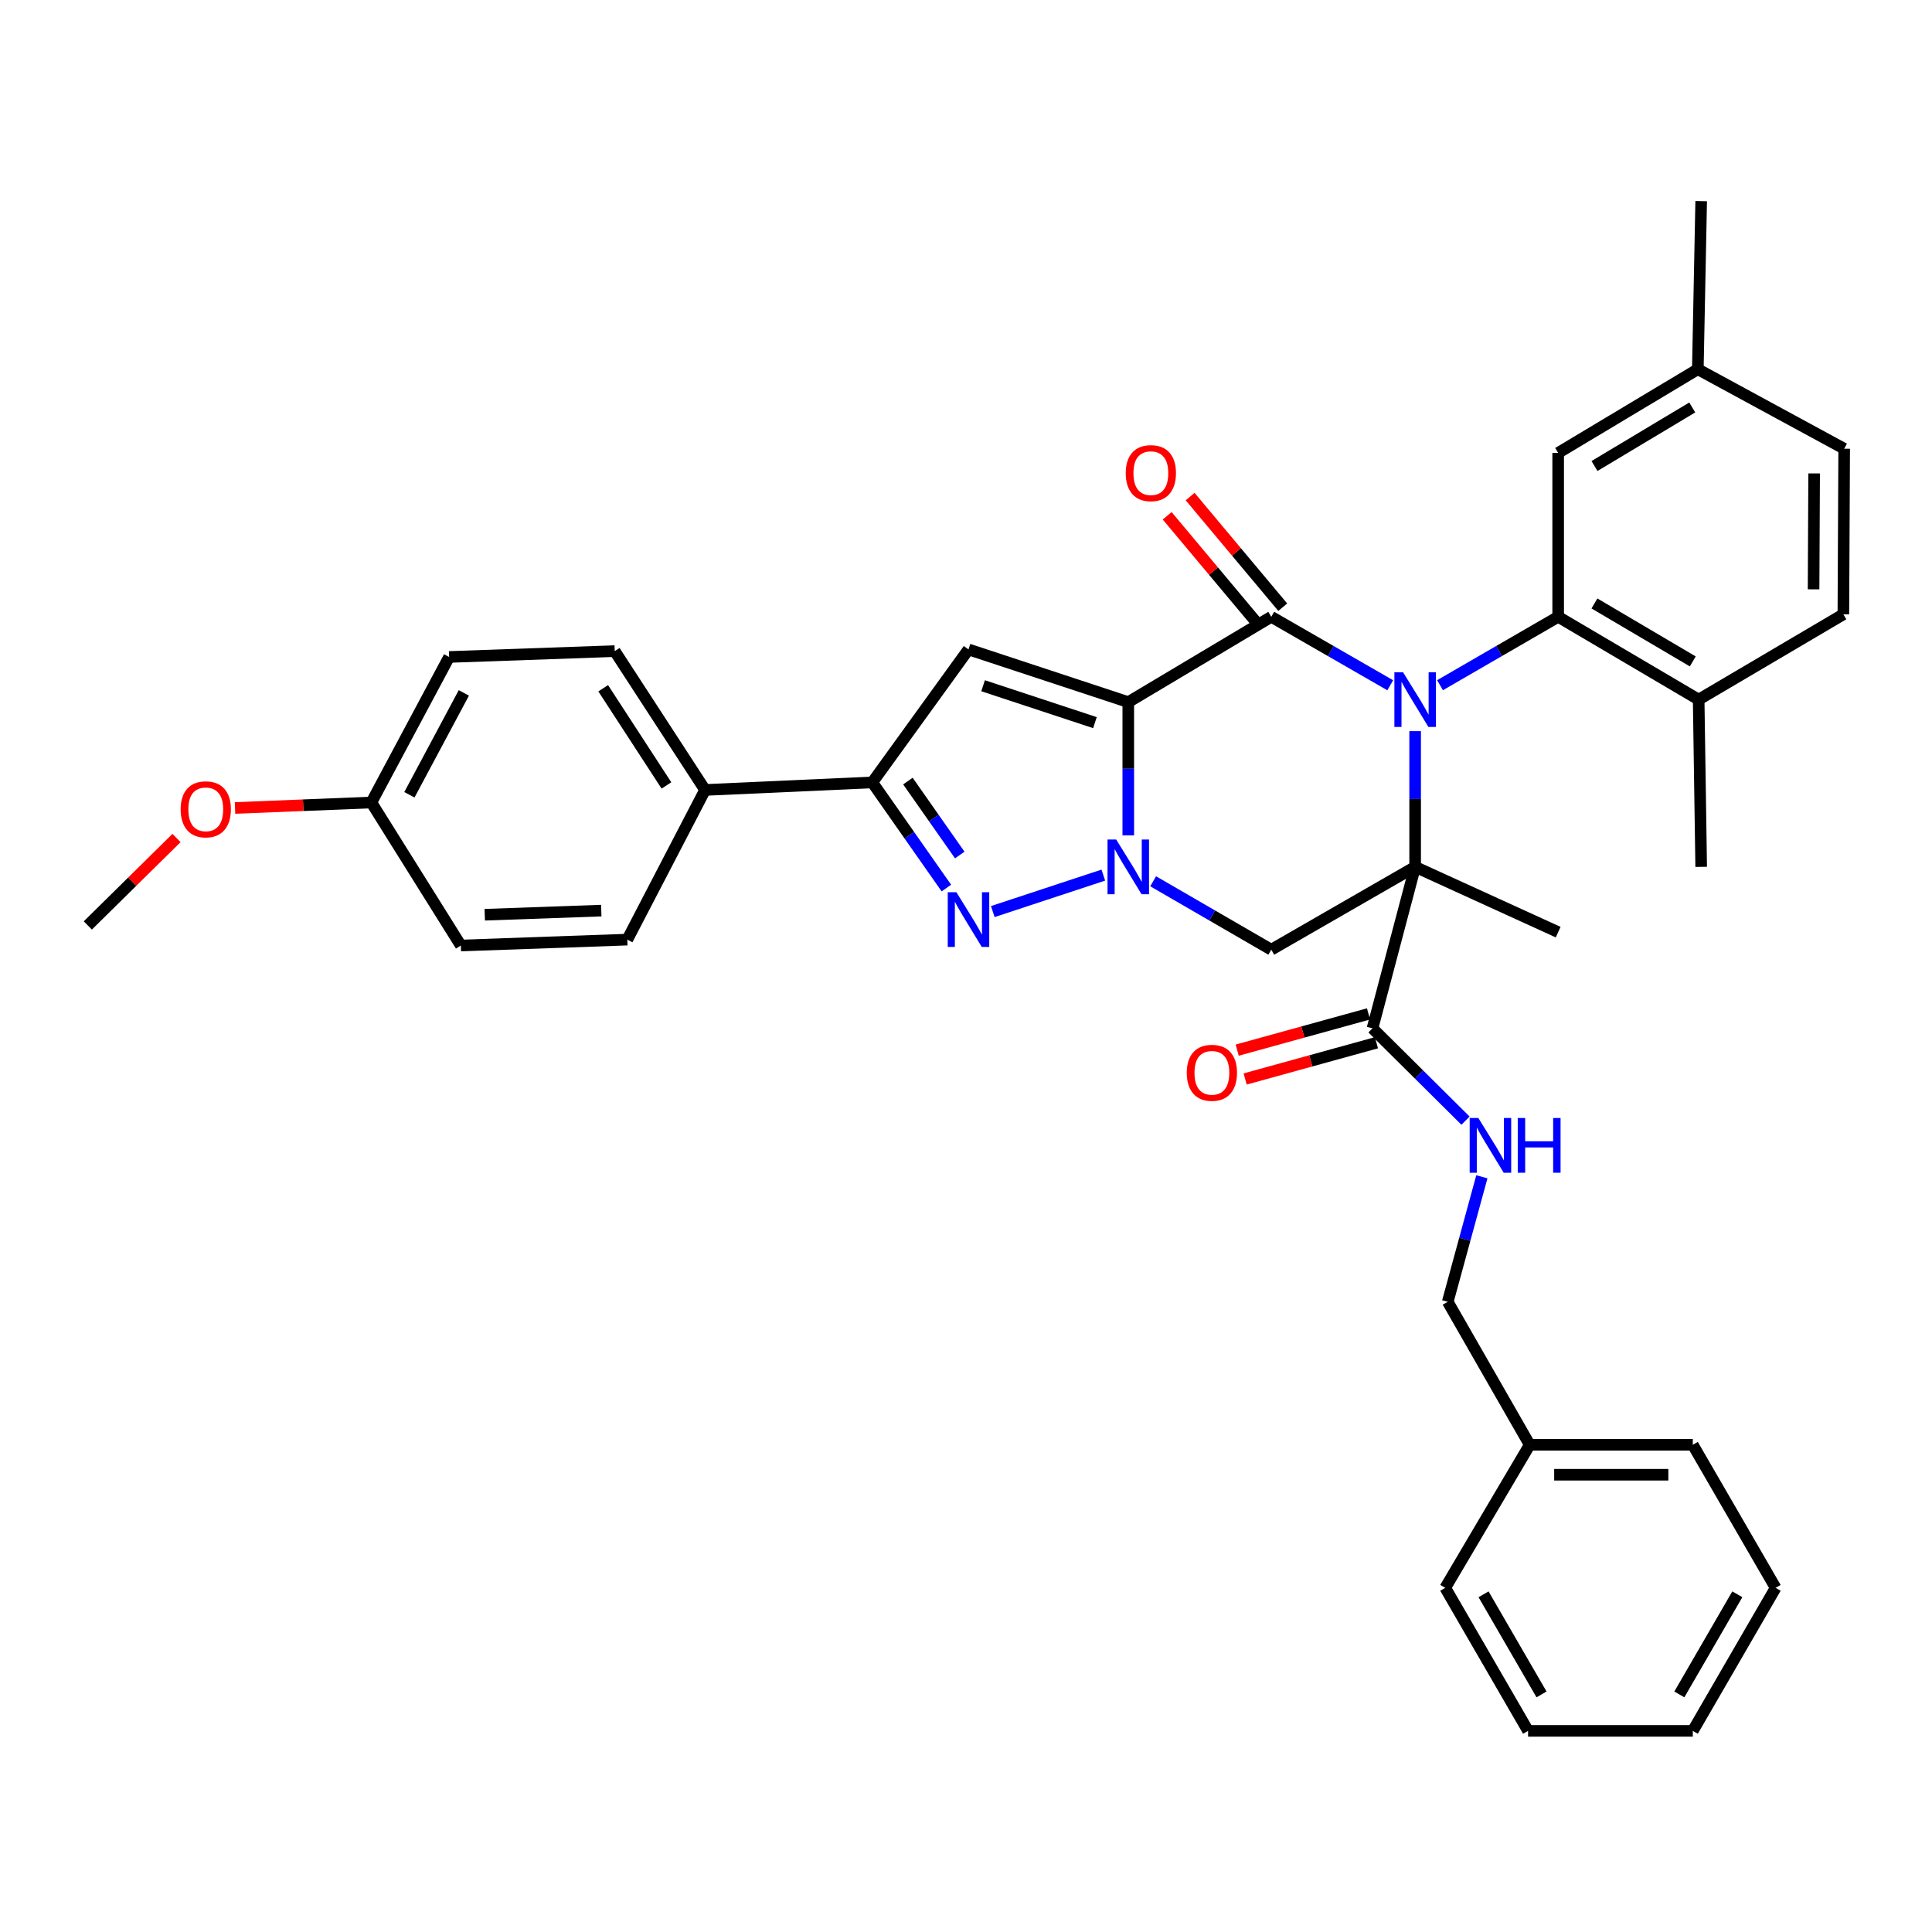 <?xml version='1.0' encoding='iso-8859-1'?>
<svg version='1.1' baseProfile='full'
              xmlns='http://www.w3.org/2000/svg'
                      xmlns:rdkit='http://www.rdkit.org/xml'
                      xmlns:xlink='http://www.w3.org/1999/xlink'
                  xml:space='preserve'
width='1000px' height='1000px' viewBox='0 0 1000 1000'>
<!-- END OF HEADER -->
<rect style='opacity:1.0;fill:#FFFFFF;stroke:none' width='1000' height='1000' x='0' y='0'> </rect>
<path class='bond-1' d='M 732.474,378.437 L 732.474,413.563' style='fill:none;fill-rule:evenodd;stroke:#0000FF;stroke-width:6px;stroke-linecap:butt;stroke-linejoin:miter;stroke-opacity:1' />
<path class='bond-1' d='M 732.474,413.563 L 732.474,448.689' style='fill:none;fill-rule:evenodd;stroke:#000000;stroke-width:6px;stroke-linecap:butt;stroke-linejoin:miter;stroke-opacity:1' />
<path class='bond-3' d='M 719.586,354.696 L 688.798,336.977' style='fill:none;fill-rule:evenodd;stroke:#0000FF;stroke-width:6px;stroke-linecap:butt;stroke-linejoin:miter;stroke-opacity:1' />
<path class='bond-3' d='M 688.798,336.977 L 658.011,319.259' style='fill:none;fill-rule:evenodd;stroke:#000000;stroke-width:6px;stroke-linecap:butt;stroke-linejoin:miter;stroke-opacity:1' />
<path class='bond-7' d='M 745.352,354.658 L 775.929,336.958' style='fill:none;fill-rule:evenodd;stroke:#0000FF;stroke-width:6px;stroke-linecap:butt;stroke-linejoin:miter;stroke-opacity:1' />
<path class='bond-7' d='M 775.929,336.958 L 806.506,319.259' style='fill:none;fill-rule:evenodd;stroke:#000000;stroke-width:6px;stroke-linecap:butt;stroke-linejoin:miter;stroke-opacity:1' />
<path class='bond-0' d='M 583.995,363.42 L 658.011,319.259' style='fill:none;fill-rule:evenodd;stroke:#000000;stroke-width:6px;stroke-linecap:butt;stroke-linejoin:miter;stroke-opacity:1' />
<path class='bond-2' d='M 583.995,363.42 L 583.995,397.909' style='fill:none;fill-rule:evenodd;stroke:#000000;stroke-width:6px;stroke-linecap:butt;stroke-linejoin:miter;stroke-opacity:1' />
<path class='bond-2' d='M 583.995,397.909 L 583.995,432.397' style='fill:none;fill-rule:evenodd;stroke:#0000FF;stroke-width:6px;stroke-linecap:butt;stroke-linejoin:miter;stroke-opacity:1' />
<path class='bond-5' d='M 583.995,363.42 L 501.291,336.139' style='fill:none;fill-rule:evenodd;stroke:#000000;stroke-width:6px;stroke-linecap:butt;stroke-linejoin:miter;stroke-opacity:1' />
<path class='bond-5' d='M 566.738,374.035 L 508.845,354.938' style='fill:none;fill-rule:evenodd;stroke:#000000;stroke-width:6px;stroke-linecap:butt;stroke-linejoin:miter;stroke-opacity:1' />
<path class='bond-6' d='M 732.474,448.689 L 658.011,491.56' style='fill:none;fill-rule:evenodd;stroke:#000000;stroke-width:6px;stroke-linecap:butt;stroke-linejoin:miter;stroke-opacity:1' />
<path class='bond-9' d='M 732.474,448.689 L 710.397,532.263' style='fill:none;fill-rule:evenodd;stroke:#000000;stroke-width:6px;stroke-linecap:butt;stroke-linejoin:miter;stroke-opacity:1' />
<path class='bond-16' d='M 732.474,448.689 L 806.506,482.475' style='fill:none;fill-rule:evenodd;stroke:#000000;stroke-width:6px;stroke-linecap:butt;stroke-linejoin:miter;stroke-opacity:1' />
<path class='bond-4' d='M 571.078,452.951 L 513.868,471.829' style='fill:none;fill-rule:evenodd;stroke:#0000FF;stroke-width:6px;stroke-linecap:butt;stroke-linejoin:miter;stroke-opacity:1' />
<path class='bond-36' d='M 596.874,456.148 L 627.442,473.854' style='fill:none;fill-rule:evenodd;stroke:#0000FF;stroke-width:6px;stroke-linecap:butt;stroke-linejoin:miter;stroke-opacity:1' />
<path class='bond-36' d='M 627.442,473.854 L 658.011,491.56' style='fill:none;fill-rule:evenodd;stroke:#000000;stroke-width:6px;stroke-linecap:butt;stroke-linejoin:miter;stroke-opacity:1' />
<path class='bond-11' d='M 663.948,314.288 L 639.977,285.659' style='fill:none;fill-rule:evenodd;stroke:#000000;stroke-width:6px;stroke-linecap:butt;stroke-linejoin:miter;stroke-opacity:1' />
<path class='bond-11' d='M 639.977,285.659 L 616.006,257.03' style='fill:none;fill-rule:evenodd;stroke:#FF0000;stroke-width:6px;stroke-linecap:butt;stroke-linejoin:miter;stroke-opacity:1' />
<path class='bond-11' d='M 652.074,324.23 L 628.103,295.601' style='fill:none;fill-rule:evenodd;stroke:#000000;stroke-width:6px;stroke-linecap:butt;stroke-linejoin:miter;stroke-opacity:1' />
<path class='bond-11' d='M 628.103,295.601 L 604.133,266.972' style='fill:none;fill-rule:evenodd;stroke:#FF0000;stroke-width:6px;stroke-linecap:butt;stroke-linejoin:miter;stroke-opacity:1' />
<path class='bond-38' d='M 489.841,459.651 L 470.672,432.313' style='fill:none;fill-rule:evenodd;stroke:#0000FF;stroke-width:6px;stroke-linecap:butt;stroke-linejoin:miter;stroke-opacity:1' />
<path class='bond-38' d='M 470.672,432.313 L 451.502,404.975' style='fill:none;fill-rule:evenodd;stroke:#000000;stroke-width:6px;stroke-linecap:butt;stroke-linejoin:miter;stroke-opacity:1' />
<path class='bond-38' d='M 496.77,442.559 L 483.351,423.422' style='fill:none;fill-rule:evenodd;stroke:#0000FF;stroke-width:6px;stroke-linecap:butt;stroke-linejoin:miter;stroke-opacity:1' />
<path class='bond-38' d='M 483.351,423.422 L 469.933,404.285' style='fill:none;fill-rule:evenodd;stroke:#000000;stroke-width:6px;stroke-linecap:butt;stroke-linejoin:miter;stroke-opacity:1' />
<path class='bond-8' d='M 501.291,336.139 L 451.502,404.975' style='fill:none;fill-rule:evenodd;stroke:#000000;stroke-width:6px;stroke-linecap:butt;stroke-linejoin:miter;stroke-opacity:1' />
<path class='bond-13' d='M 806.506,319.259 L 879.222,362.113' style='fill:none;fill-rule:evenodd;stroke:#000000;stroke-width:6px;stroke-linecap:butt;stroke-linejoin:miter;stroke-opacity:1' />
<path class='bond-13' d='M 825.276,312.345 L 876.178,342.343' style='fill:none;fill-rule:evenodd;stroke:#000000;stroke-width:6px;stroke-linecap:butt;stroke-linejoin:miter;stroke-opacity:1' />
<path class='bond-14' d='M 806.506,319.259 L 806.506,234.42' style='fill:none;fill-rule:evenodd;stroke:#000000;stroke-width:6px;stroke-linecap:butt;stroke-linejoin:miter;stroke-opacity:1' />
<path class='bond-12' d='M 451.502,404.975 L 364.943,408.881' style='fill:none;fill-rule:evenodd;stroke:#000000;stroke-width:6px;stroke-linecap:butt;stroke-linejoin:miter;stroke-opacity:1' />
<path class='bond-10' d='M 710.397,532.263 L 734.477,556.156' style='fill:none;fill-rule:evenodd;stroke:#000000;stroke-width:6px;stroke-linecap:butt;stroke-linejoin:miter;stroke-opacity:1' />
<path class='bond-10' d='M 734.477,556.156 L 758.557,580.05' style='fill:none;fill-rule:evenodd;stroke:#0000FF;stroke-width:6px;stroke-linecap:butt;stroke-linejoin:miter;stroke-opacity:1' />
<path class='bond-15' d='M 708.338,524.799 L 674.352,534.176' style='fill:none;fill-rule:evenodd;stroke:#000000;stroke-width:6px;stroke-linecap:butt;stroke-linejoin:miter;stroke-opacity:1' />
<path class='bond-15' d='M 674.352,534.176 L 640.367,543.554' style='fill:none;fill-rule:evenodd;stroke:#FF0000;stroke-width:6px;stroke-linecap:butt;stroke-linejoin:miter;stroke-opacity:1' />
<path class='bond-15' d='M 712.457,539.727 L 678.471,549.104' style='fill:none;fill-rule:evenodd;stroke:#000000;stroke-width:6px;stroke-linecap:butt;stroke-linejoin:miter;stroke-opacity:1' />
<path class='bond-15' d='M 678.471,549.104 L 644.486,558.482' style='fill:none;fill-rule:evenodd;stroke:#FF0000;stroke-width:6px;stroke-linecap:butt;stroke-linejoin:miter;stroke-opacity:1' />
<path class='bond-20' d='M 767.009,609.098 L 758.177,641.452' style='fill:none;fill-rule:evenodd;stroke:#0000FF;stroke-width:6px;stroke-linecap:butt;stroke-linejoin:miter;stroke-opacity:1' />
<path class='bond-20' d='M 758.177,641.452 L 749.345,673.807' style='fill:none;fill-rule:evenodd;stroke:#000000;stroke-width:6px;stroke-linecap:butt;stroke-linejoin:miter;stroke-opacity:1' />
<path class='bond-17' d='M 364.943,408.881 L 318.184,337.016' style='fill:none;fill-rule:evenodd;stroke:#000000;stroke-width:6px;stroke-linecap:butt;stroke-linejoin:miter;stroke-opacity:1' />
<path class='bond-17' d='M 344.949,406.547 L 312.217,356.242' style='fill:none;fill-rule:evenodd;stroke:#000000;stroke-width:6px;stroke-linecap:butt;stroke-linejoin:miter;stroke-opacity:1' />
<path class='bond-18' d='M 364.943,408.881 L 324.688,486.346' style='fill:none;fill-rule:evenodd;stroke:#000000;stroke-width:6px;stroke-linecap:butt;stroke-linejoin:miter;stroke-opacity:1' />
<path class='bond-19' d='M 879.222,362.113 L 954.124,317.968' style='fill:none;fill-rule:evenodd;stroke:#000000;stroke-width:6px;stroke-linecap:butt;stroke-linejoin:miter;stroke-opacity:1' />
<path class='bond-28' d='M 879.222,362.113 L 880.53,448.689' style='fill:none;fill-rule:evenodd;stroke:#000000;stroke-width:6px;stroke-linecap:butt;stroke-linejoin:miter;stroke-opacity:1' />
<path class='bond-21' d='M 806.506,234.42 L 878.792,191.119' style='fill:none;fill-rule:evenodd;stroke:#000000;stroke-width:6px;stroke-linecap:butt;stroke-linejoin:miter;stroke-opacity:1' />
<path class='bond-21' d='M 825.307,241.21 L 875.907,210.9' style='fill:none;fill-rule:evenodd;stroke:#000000;stroke-width:6px;stroke-linecap:butt;stroke-linejoin:miter;stroke-opacity:1' />
<path class='bond-24' d='M 318.184,337.016 L 232.467,340.045' style='fill:none;fill-rule:evenodd;stroke:#000000;stroke-width:6px;stroke-linecap:butt;stroke-linejoin:miter;stroke-opacity:1' />
<path class='bond-25' d='M 324.688,486.346 L 238.533,489.401' style='fill:none;fill-rule:evenodd;stroke:#000000;stroke-width:6px;stroke-linecap:butt;stroke-linejoin:miter;stroke-opacity:1' />
<path class='bond-25' d='M 311.216,471.328 L 250.907,473.466' style='fill:none;fill-rule:evenodd;stroke:#000000;stroke-width:6px;stroke-linecap:butt;stroke-linejoin:miter;stroke-opacity:1' />
<path class='bond-37' d='M 954.124,317.968 L 954.545,232.261' style='fill:none;fill-rule:evenodd;stroke:#000000;stroke-width:6px;stroke-linecap:butt;stroke-linejoin:miter;stroke-opacity:1' />
<path class='bond-37' d='M 938.701,305.036 L 938.996,245.041' style='fill:none;fill-rule:evenodd;stroke:#000000;stroke-width:6px;stroke-linecap:butt;stroke-linejoin:miter;stroke-opacity:1' />
<path class='bond-26' d='M 749.345,673.807 L 791.777,747.831' style='fill:none;fill-rule:evenodd;stroke:#000000;stroke-width:6px;stroke-linecap:butt;stroke-linejoin:miter;stroke-opacity:1' />
<path class='bond-23' d='M 878.792,191.119 L 954.545,232.261' style='fill:none;fill-rule:evenodd;stroke:#000000;stroke-width:6px;stroke-linecap:butt;stroke-linejoin:miter;stroke-opacity:1' />
<path class='bond-29' d='M 878.792,191.119 L 880.53,104.104' style='fill:none;fill-rule:evenodd;stroke:#000000;stroke-width:6px;stroke-linecap:butt;stroke-linejoin:miter;stroke-opacity:1' />
<path class='bond-22' d='M 192.212,415.368 L 238.533,489.401' style='fill:none;fill-rule:evenodd;stroke:#000000;stroke-width:6px;stroke-linecap:butt;stroke-linejoin:miter;stroke-opacity:1' />
<path class='bond-27' d='M 192.212,415.368 L 156.93,416.788' style='fill:none;fill-rule:evenodd;stroke:#000000;stroke-width:6px;stroke-linecap:butt;stroke-linejoin:miter;stroke-opacity:1' />
<path class='bond-27' d='M 156.93,416.788 L 121.649,418.208' style='fill:none;fill-rule:evenodd;stroke:#FF0000;stroke-width:6px;stroke-linecap:butt;stroke-linejoin:miter;stroke-opacity:1' />
<path class='bond-39' d='M 192.212,415.368 L 232.467,340.045' style='fill:none;fill-rule:evenodd;stroke:#000000;stroke-width:6px;stroke-linecap:butt;stroke-linejoin:miter;stroke-opacity:1' />
<path class='bond-39' d='M 211.908,411.369 L 240.087,358.643' style='fill:none;fill-rule:evenodd;stroke:#000000;stroke-width:6px;stroke-linecap:butt;stroke-linejoin:miter;stroke-opacity:1' />
<path class='bond-30' d='M 791.777,747.831 L 876.194,747.831' style='fill:none;fill-rule:evenodd;stroke:#000000;stroke-width:6px;stroke-linecap:butt;stroke-linejoin:miter;stroke-opacity:1' />
<path class='bond-30' d='M 804.44,763.317 L 863.531,763.317' style='fill:none;fill-rule:evenodd;stroke:#000000;stroke-width:6px;stroke-linecap:butt;stroke-linejoin:miter;stroke-opacity:1' />
<path class='bond-31' d='M 791.777,747.831 L 748.054,821.863' style='fill:none;fill-rule:evenodd;stroke:#000000;stroke-width:6px;stroke-linecap:butt;stroke-linejoin:miter;stroke-opacity:1' />
<path class='bond-32' d='M 91.361,433.748 L 68.408,456.378' style='fill:none;fill-rule:evenodd;stroke:#FF0000;stroke-width:6px;stroke-linecap:butt;stroke-linejoin:miter;stroke-opacity:1' />
<path class='bond-32' d='M 68.408,456.378 L 45.455,479.008' style='fill:none;fill-rule:evenodd;stroke:#000000;stroke-width:6px;stroke-linecap:butt;stroke-linejoin:miter;stroke-opacity:1' />
<path class='bond-33' d='M 876.194,747.831 L 919.065,821.863' style='fill:none;fill-rule:evenodd;stroke:#000000;stroke-width:6px;stroke-linecap:butt;stroke-linejoin:miter;stroke-opacity:1' />
<path class='bond-34' d='M 748.054,821.863 L 790.925,895.896' style='fill:none;fill-rule:evenodd;stroke:#000000;stroke-width:6px;stroke-linecap:butt;stroke-linejoin:miter;stroke-opacity:1' />
<path class='bond-34' d='M 767.886,825.208 L 797.896,877.03' style='fill:none;fill-rule:evenodd;stroke:#000000;stroke-width:6px;stroke-linecap:butt;stroke-linejoin:miter;stroke-opacity:1' />
<path class='bond-40' d='M 919.065,821.863 L 876.194,895.896' style='fill:none;fill-rule:evenodd;stroke:#000000;stroke-width:6px;stroke-linecap:butt;stroke-linejoin:miter;stroke-opacity:1' />
<path class='bond-40' d='M 899.233,825.208 L 869.223,877.03' style='fill:none;fill-rule:evenodd;stroke:#000000;stroke-width:6px;stroke-linecap:butt;stroke-linejoin:miter;stroke-opacity:1' />
<path class='bond-35' d='M 790.925,895.896 L 876.194,895.896' style='fill:none;fill-rule:evenodd;stroke:#000000;stroke-width:6px;stroke-linecap:butt;stroke-linejoin:miter;stroke-opacity:1' />
<path  class='atom-0' d='M 726.214 347.953
L 735.494 362.953
Q 736.414 364.433, 737.894 367.113
Q 739.374 369.793, 739.454 369.953
L 739.454 347.953
L 743.214 347.953
L 743.214 376.273
L 739.334 376.273
L 729.374 359.873
Q 728.214 357.953, 726.974 355.753
Q 725.774 353.553, 725.414 352.873
L 725.414 376.273
L 721.734 376.273
L 721.734 347.953
L 726.214 347.953
' fill='#0000FF'/>
<path  class='atom-3' d='M 577.735 434.529
L 587.015 449.529
Q 587.935 451.009, 589.415 453.689
Q 590.895 456.369, 590.975 456.529
L 590.975 434.529
L 594.735 434.529
L 594.735 462.849
L 590.855 462.849
L 580.895 446.449
Q 579.735 444.529, 578.495 442.329
Q 577.295 440.129, 576.935 439.449
L 576.935 462.849
L 573.255 462.849
L 573.255 434.529
L 577.735 434.529
' fill='#0000FF'/>
<path  class='atom-5' d='M 495.031 461.819
L 504.311 476.819
Q 505.231 478.299, 506.711 480.979
Q 508.191 483.659, 508.271 483.819
L 508.271 461.819
L 512.031 461.819
L 512.031 490.139
L 508.151 490.139
L 498.191 473.739
Q 497.031 471.819, 495.791 469.619
Q 494.591 467.419, 494.231 466.739
L 494.231 490.139
L 490.551 490.139
L 490.551 461.819
L 495.031 461.819
' fill='#0000FF'/>
<path  class='atom-11' d='M 765.187 578.68
L 774.467 593.68
Q 775.387 595.16, 776.867 597.84
Q 778.347 600.52, 778.427 600.68
L 778.427 578.68
L 782.187 578.68
L 782.187 607
L 778.307 607
L 768.347 590.6
Q 767.187 588.68, 765.947 586.48
Q 764.747 584.28, 764.387 583.6
L 764.387 607
L 760.707 607
L 760.707 578.68
L 765.187 578.68
' fill='#0000FF'/>
<path  class='atom-11' d='M 785.587 578.68
L 789.427 578.68
L 789.427 590.72
L 803.907 590.72
L 803.907 578.68
L 807.747 578.68
L 807.747 607
L 803.907 607
L 803.907 593.92
L 789.427 593.92
L 789.427 607
L 785.587 607
L 785.587 578.68
' fill='#0000FF'/>
<path  class='atom-12' d='M 582.679 244.893
Q 582.679 238.093, 586.039 234.293
Q 589.399 230.493, 595.679 230.493
Q 601.959 230.493, 605.319 234.293
Q 608.679 238.093, 608.679 244.893
Q 608.679 251.773, 605.279 255.693
Q 601.879 259.573, 595.679 259.573
Q 589.439 259.573, 586.039 255.693
Q 582.679 251.813, 582.679 244.893
M 595.679 256.373
Q 599.999 256.373, 602.319 253.493
Q 604.679 250.573, 604.679 244.893
Q 604.679 239.333, 602.319 236.533
Q 599.999 233.693, 595.679 233.693
Q 591.359 233.693, 588.999 236.493
Q 586.679 239.293, 586.679 244.893
Q 586.679 250.613, 588.999 253.493
Q 591.359 256.373, 595.679 256.373
' fill='#FF0000'/>
<path  class='atom-16' d='M 614.271 555.28
Q 614.271 548.48, 617.631 544.68
Q 620.991 540.88, 627.271 540.88
Q 633.551 540.88, 636.911 544.68
Q 640.271 548.48, 640.271 555.28
Q 640.271 562.16, 636.871 566.08
Q 633.471 569.96, 627.271 569.96
Q 621.031 569.96, 617.631 566.08
Q 614.271 562.2, 614.271 555.28
M 627.271 566.76
Q 631.591 566.76, 633.911 563.88
Q 636.271 560.96, 636.271 555.28
Q 636.271 549.72, 633.911 546.92
Q 631.591 544.08, 627.271 544.08
Q 622.951 544.08, 620.591 546.88
Q 618.271 549.68, 618.271 555.28
Q 618.271 561, 620.591 563.88
Q 622.951 566.76, 627.271 566.76
' fill='#FF0000'/>
<path  class='atom-28' d='M 93.504 418.898
Q 93.504 412.098, 96.865 408.298
Q 100.225 404.498, 106.505 404.498
Q 112.785 404.498, 116.145 408.298
Q 119.505 412.098, 119.505 418.898
Q 119.505 425.778, 116.105 429.698
Q 112.705 433.578, 106.505 433.578
Q 100.265 433.578, 96.865 429.698
Q 93.504 425.818, 93.504 418.898
M 106.505 430.378
Q 110.825 430.378, 113.145 427.498
Q 115.505 424.578, 115.505 418.898
Q 115.505 413.338, 113.145 410.538
Q 110.825 407.698, 106.505 407.698
Q 102.185 407.698, 99.825 410.498
Q 97.504 413.298, 97.504 418.898
Q 97.504 424.618, 99.825 427.498
Q 102.185 430.378, 106.505 430.378
' fill='#FF0000'/>
</svg>
